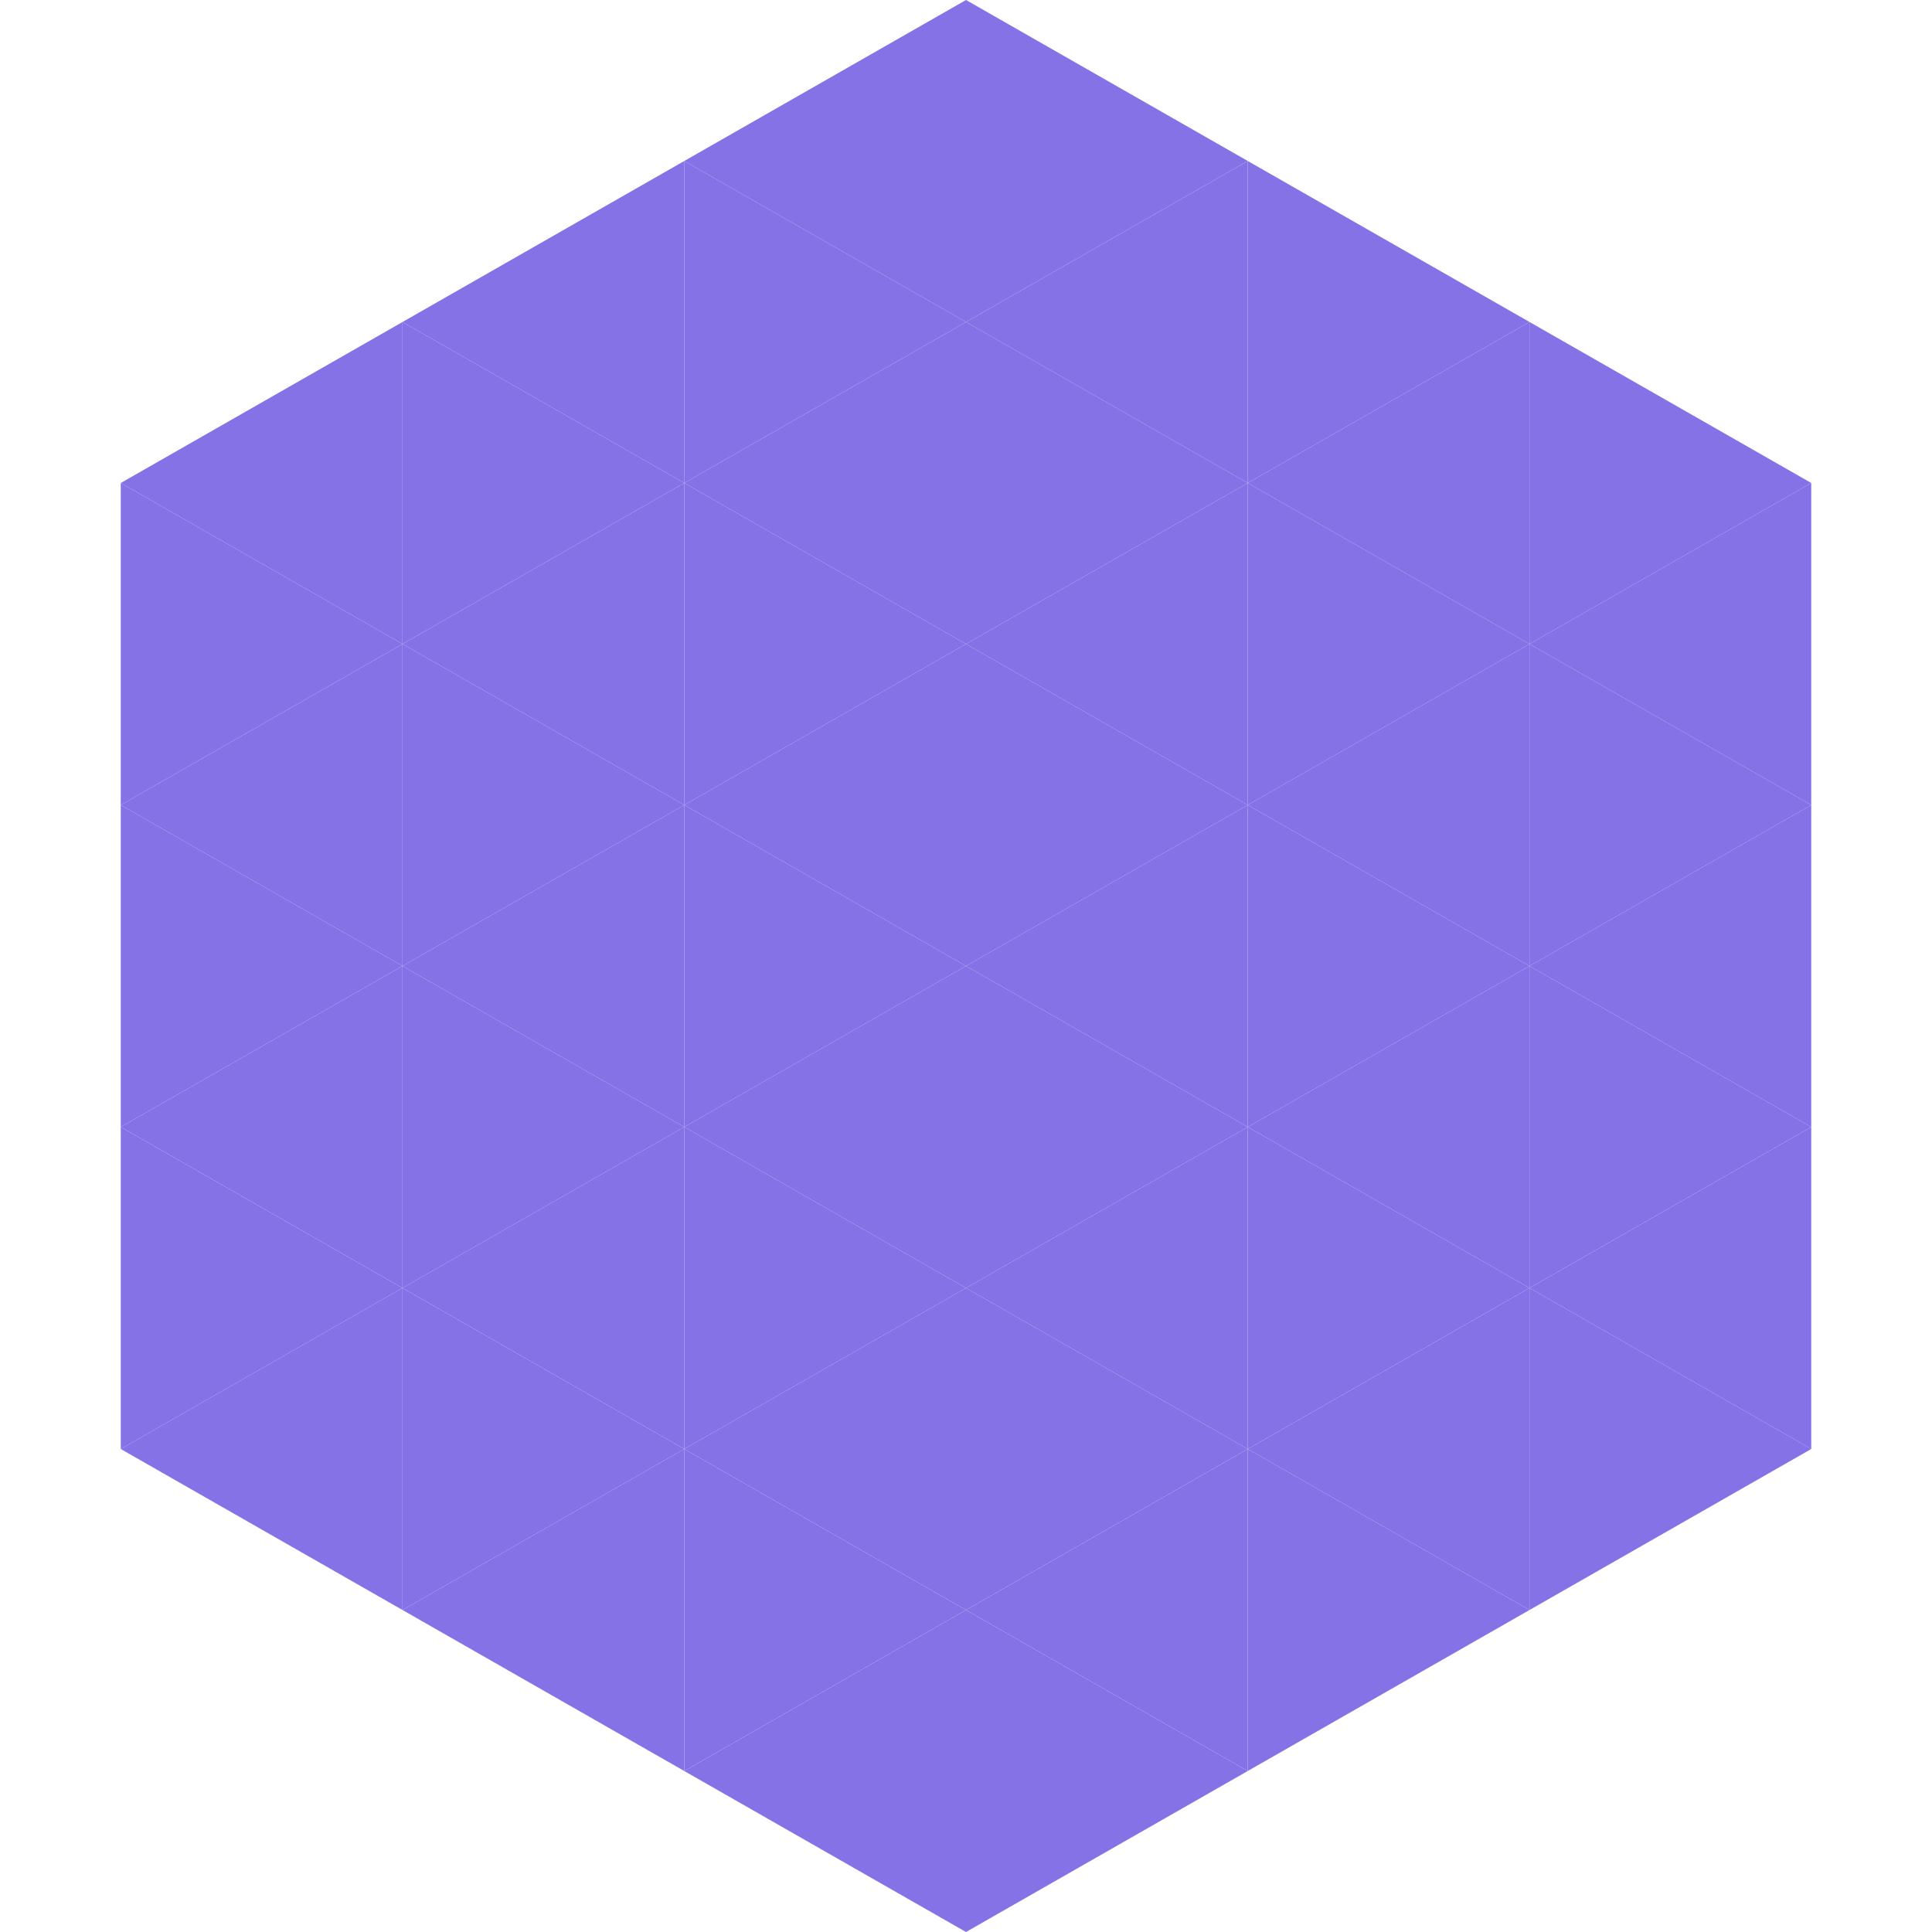 <?xml version="1.0"?>
<!-- Generated by SVGo -->
<svg width="240" height="240"
     xmlns="http://www.w3.org/2000/svg"
     xmlns:xlink="http://www.w3.org/1999/xlink">
<polygon points="50,40 15,60 50,80" style="fill:rgb(133,114,230)" />
<polygon points="190,40 225,60 190,80" style="fill:rgb(133,114,230)" />
<polygon points="15,60 50,80 15,100" style="fill:rgb(133,114,230)" />
<polygon points="225,60 190,80 225,100" style="fill:rgb(133,114,230)" />
<polygon points="50,80 15,100 50,120" style="fill:rgb(133,114,230)" />
<polygon points="190,80 225,100 190,120" style="fill:rgb(133,114,230)" />
<polygon points="15,100 50,120 15,140" style="fill:rgb(133,114,230)" />
<polygon points="225,100 190,120 225,140" style="fill:rgb(133,114,230)" />
<polygon points="50,120 15,140 50,160" style="fill:rgb(133,114,230)" />
<polygon points="190,120 225,140 190,160" style="fill:rgb(133,114,230)" />
<polygon points="15,140 50,160 15,180" style="fill:rgb(133,114,230)" />
<polygon points="225,140 190,160 225,180" style="fill:rgb(133,114,230)" />
<polygon points="50,160 15,180 50,200" style="fill:rgb(133,114,230)" />
<polygon points="190,160 225,180 190,200" style="fill:rgb(133,114,230)" />
<polygon points="15,180 50,200 15,220" style="fill:rgb(255,255,255); fill-opacity:0" />
<polygon points="225,180 190,200 225,220" style="fill:rgb(255,255,255); fill-opacity:0" />
<polygon points="50,0 85,20 50,40" style="fill:rgb(255,255,255); fill-opacity:0" />
<polygon points="190,0 155,20 190,40" style="fill:rgb(255,255,255); fill-opacity:0" />
<polygon points="85,20 50,40 85,60" style="fill:rgb(133,114,230)" />
<polygon points="155,20 190,40 155,60" style="fill:rgb(133,114,230)" />
<polygon points="50,40 85,60 50,80" style="fill:rgb(133,114,230)" />
<polygon points="190,40 155,60 190,80" style="fill:rgb(133,114,230)" />
<polygon points="85,60 50,80 85,100" style="fill:rgb(133,114,230)" />
<polygon points="155,60 190,80 155,100" style="fill:rgb(133,114,230)" />
<polygon points="50,80 85,100 50,120" style="fill:rgb(133,114,230)" />
<polygon points="190,80 155,100 190,120" style="fill:rgb(133,114,230)" />
<polygon points="85,100 50,120 85,140" style="fill:rgb(133,114,230)" />
<polygon points="155,100 190,120 155,140" style="fill:rgb(133,114,230)" />
<polygon points="50,120 85,140 50,160" style="fill:rgb(133,114,230)" />
<polygon points="190,120 155,140 190,160" style="fill:rgb(133,114,230)" />
<polygon points="85,140 50,160 85,180" style="fill:rgb(133,114,230)" />
<polygon points="155,140 190,160 155,180" style="fill:rgb(133,114,230)" />
<polygon points="50,160 85,180 50,200" style="fill:rgb(133,114,230)" />
<polygon points="190,160 155,180 190,200" style="fill:rgb(133,114,230)" />
<polygon points="85,180 50,200 85,220" style="fill:rgb(133,114,230)" />
<polygon points="155,180 190,200 155,220" style="fill:rgb(133,114,230)" />
<polygon points="120,0 85,20 120,40" style="fill:rgb(133,114,230)" />
<polygon points="120,0 155,20 120,40" style="fill:rgb(133,114,230)" />
<polygon points="85,20 120,40 85,60" style="fill:rgb(133,114,230)" />
<polygon points="155,20 120,40 155,60" style="fill:rgb(133,114,230)" />
<polygon points="120,40 85,60 120,80" style="fill:rgb(133,114,230)" />
<polygon points="120,40 155,60 120,80" style="fill:rgb(133,114,230)" />
<polygon points="85,60 120,80 85,100" style="fill:rgb(133,114,230)" />
<polygon points="155,60 120,80 155,100" style="fill:rgb(133,114,230)" />
<polygon points="120,80 85,100 120,120" style="fill:rgb(133,114,230)" />
<polygon points="120,80 155,100 120,120" style="fill:rgb(133,114,230)" />
<polygon points="85,100 120,120 85,140" style="fill:rgb(133,114,230)" />
<polygon points="155,100 120,120 155,140" style="fill:rgb(133,114,230)" />
<polygon points="120,120 85,140 120,160" style="fill:rgb(133,114,230)" />
<polygon points="120,120 155,140 120,160" style="fill:rgb(133,114,230)" />
<polygon points="85,140 120,160 85,180" style="fill:rgb(133,114,230)" />
<polygon points="155,140 120,160 155,180" style="fill:rgb(133,114,230)" />
<polygon points="120,160 85,180 120,200" style="fill:rgb(133,114,230)" />
<polygon points="120,160 155,180 120,200" style="fill:rgb(133,114,230)" />
<polygon points="85,180 120,200 85,220" style="fill:rgb(133,114,230)" />
<polygon points="155,180 120,200 155,220" style="fill:rgb(133,114,230)" />
<polygon points="120,200 85,220 120,240" style="fill:rgb(133,114,230)" />
<polygon points="120,200 155,220 120,240" style="fill:rgb(133,114,230)" />
<polygon points="85,220 120,240 85,260" style="fill:rgb(255,255,255); fill-opacity:0" />
<polygon points="155,220 120,240 155,260" style="fill:rgb(255,255,255); fill-opacity:0" />
</svg>
